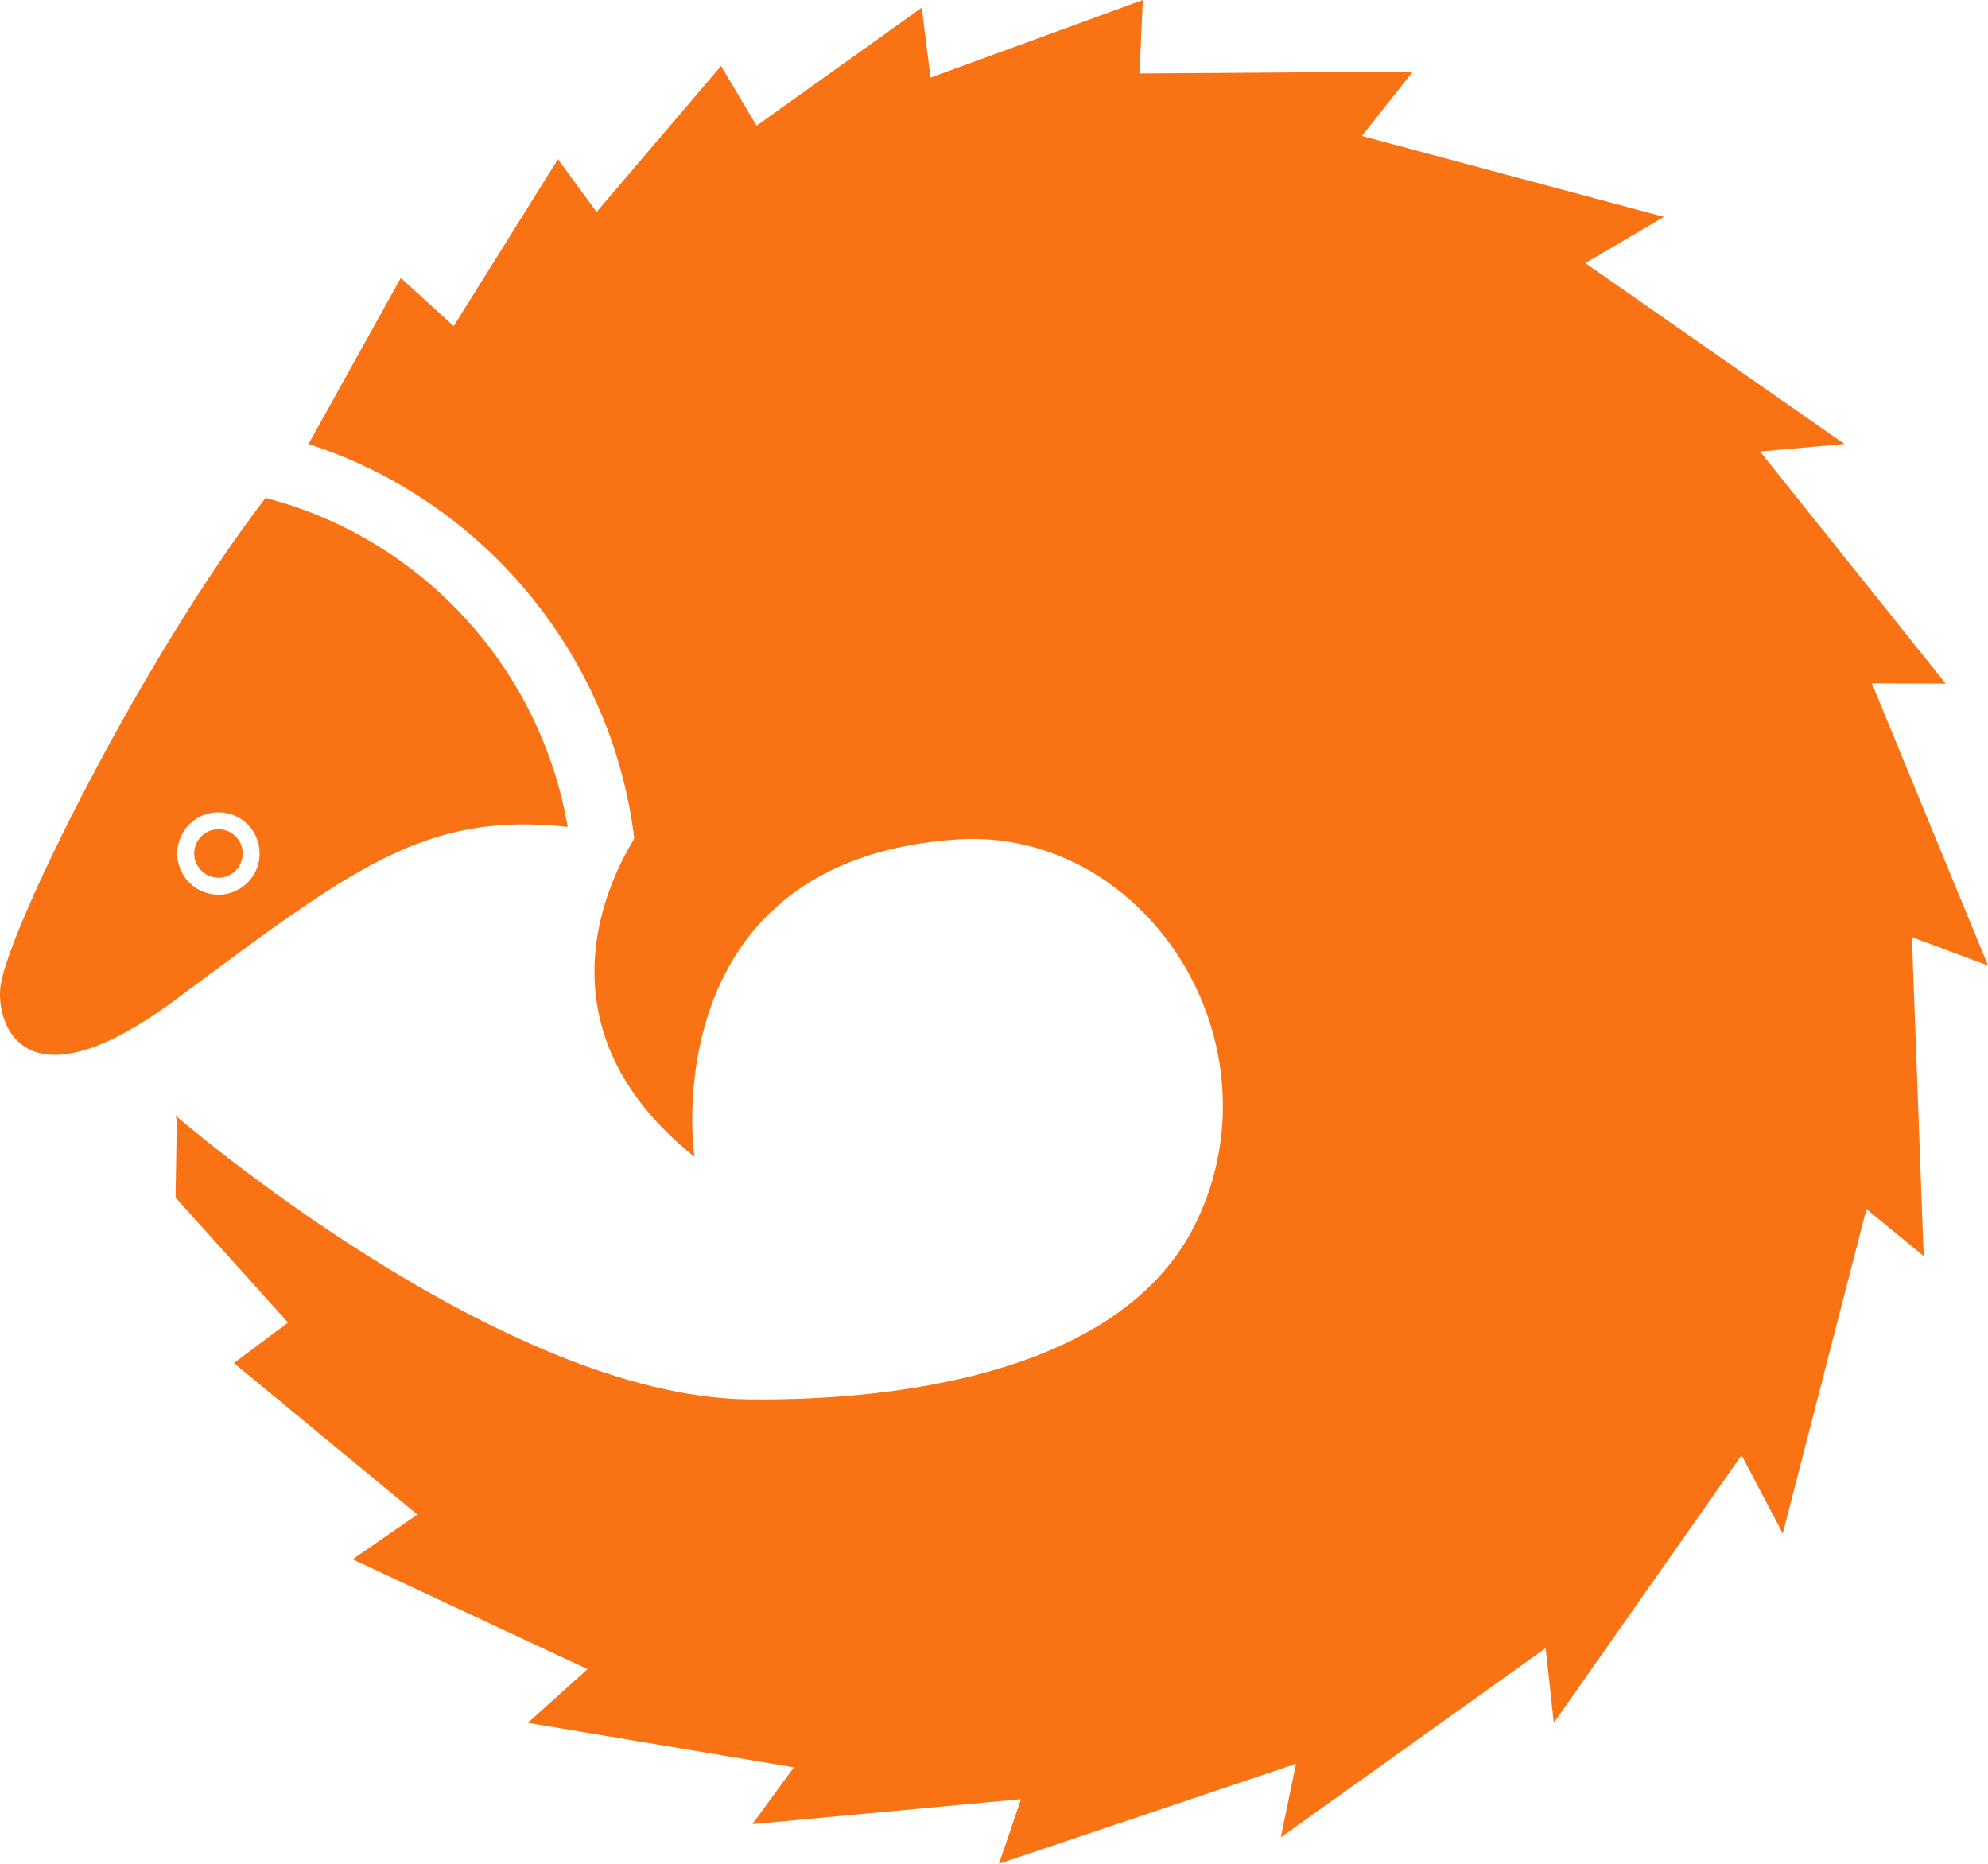 <svg xmlns:inkscape="http://www.inkscape.org/namespaces/inkscape" xmlns:sodipodi="http://sodipodi.sourceforge.net/DTD/sodipodi-0.dtd" xmlns="http://www.w3.org/2000/svg" xmlns:svg="http://www.w3.org/2000/svg" version="1.1" x="0px" y="0px" enable-background="new 0 0 419.528 419.528" xml:space="preserve" id="svg52" sodipodi:docname="pangolin_orange.svg" inkscape:version="1.2.2 (b0a8486541, 2022-12-01)" viewBox="18.18 30 360.87 338.3"><defs id="defs56"/><sodipodi:namedview id="namedview54" pagecolor="#ffffff" bordercolor="#666666" borderopacity="1.0" inkscape:showpageshadow="2" inkscape:pageopacity="0.0" inkscape:pagecheckerboard="0" inkscape:deskcolor="#d1d1d1" showgrid="false" inkscape:zoom="1.9583914" inkscape:cx="127.40048" inkscape:cy="262.71561" inkscape:window-width="1436" inkscape:window-height="1236" inkscape:window-x="2208" inkscape:window-y="511" inkscape:window-maximized="0" inkscape:current-layer="svg52"/><path d="m 62.233,184.92 c 0,2.431 -1.97,4.402 -4.399,4.402 -2.429,0 -4.399,-1.972 -4.399,-4.402 0,-2.429 1.97,-4.399 4.399,-4.399 2.429,-10e-4 4.399,1.97 4.399,4.399 z m 58.994,-4.821 c -25.944,-2.826 -38.979,7.453 -71.182,31.357 -27.572,20.467 -32.767,4.381 -31.748,-2.614 1.499,-10.282 25.222,-58.573 48.079,-88.461 28.273,7.34 49.87,30.727 54.851,59.718 z m -55.916,4.821 c 0,-4.131 -3.349,-7.478 -7.478,-7.478 -4.129,0 -7.478,3.347 -7.478,7.478 0,4.131 3.349,7.481 7.478,7.481 4.13,0 7.478,-3.35 7.478,-7.481 z m -15.032,48.424 -0.234,14.041 20.413,22.687 -9.818,7.353 33.306,27.492 -11.759,8.124 42.632,19.939 -10.825,9.747 48.291,8.078 -7.526,10.307 48.758,-4.531 -3.997,11.725 53.916,-18.153 -2.76,13.357 48.077,-34.345 1.479,13.562 34.087,-48.576 7.478,14.206 15.187,-58.89 10.391,8.533 -2.14,-57.884 13.814,5.13 -21.082,-51.204 13.404,0.048 -33.696,-42.131 15.312,-1.366 -47.026,-32.831 14.255,-8.399 -54.817,-14.682 9.257,-11.695 -49.625,0.352 0.6,-13.337 -38.537,14.084 -1.597,-12.689 -29.984,21.429 -6.446,-10.852 -22.59,26.504 -7.021,-9.572 -18.923,30.294 -9.596,-8.744 -16.754,30.138 c 31.51,10.197 54.98,37.951 59.127,71.547 0.404,0.087 -22.37,31.257 10.955,57.85 -0.576,-2.985 -6.113,-53.902 47.496,-57.61 26.668,-1.844 48.4,21.666 48.4,48.399 0,8.184 -2.05,15.883 -5.636,22.64 -15.927,29.611 -64.858,30.755 -80.429,30.596 -45.154,-0.459 -104.052,-51.521 -104.052,-51.521 z" id="path46" style="fill:#f97315;fill-opacity:1"/></svg>